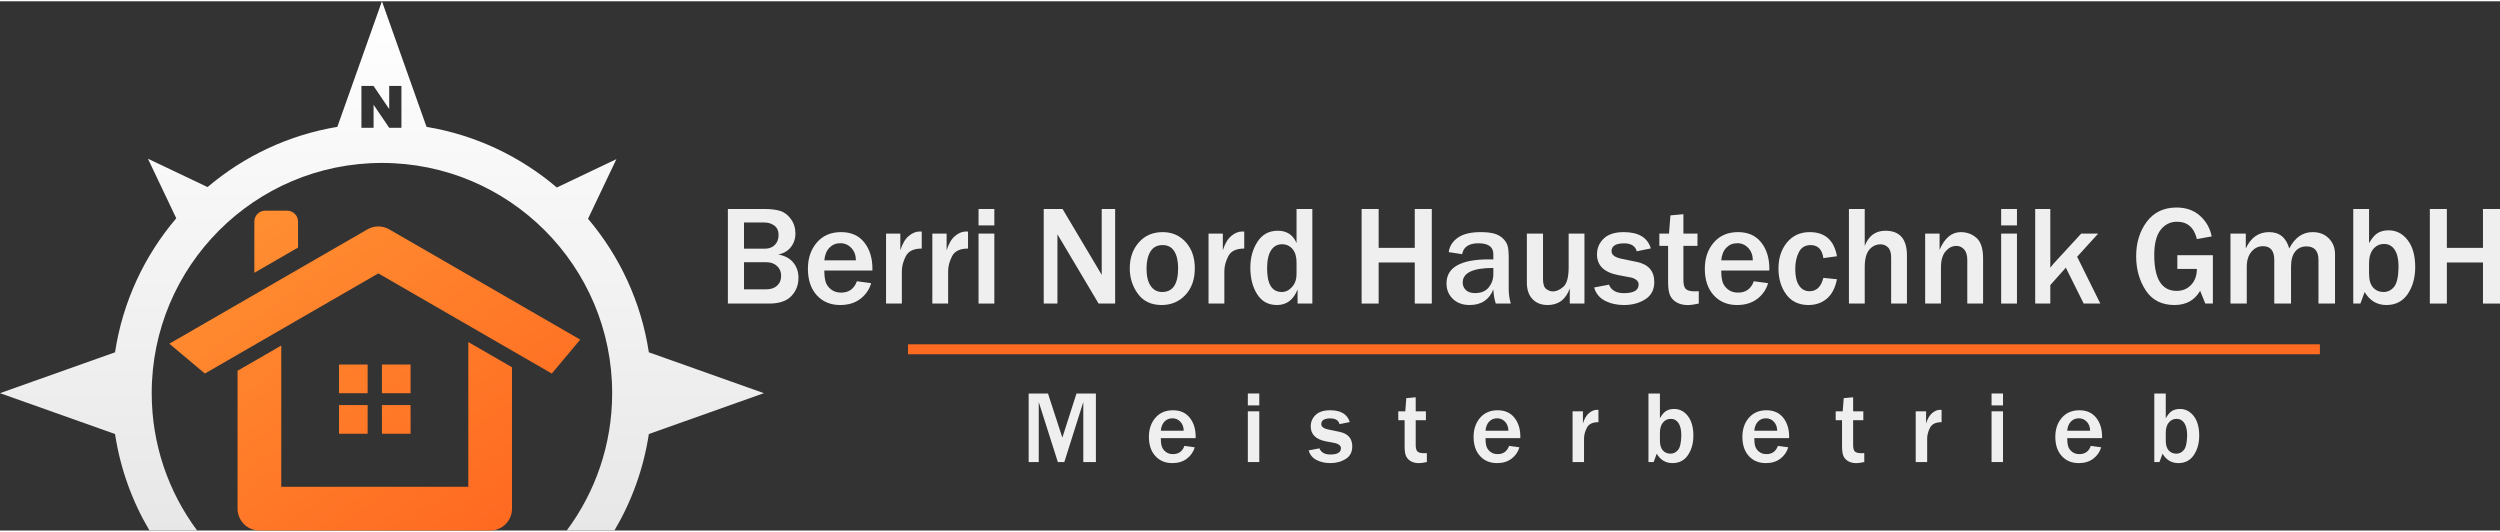 <svg xmlns="http://www.w3.org/2000/svg" xmlns:xlink="http://www.w3.org/1999/xlink" xmlns:xodm="http://www.corel.com/coreldraw/odm/2003" xml:space="preserve" width="503px" height="107px" style="shape-rendering:geometricPrecision; text-rendering:geometricPrecision; image-rendering:optimizeQuality; fill-rule:evenodd; clip-rule:evenodd" viewBox="0 0 500.225 105.896"><rect x="0" y="0" width="500.225" height="105.896" fill="#333333" stroke="none"/> <defs> <style type="text/css"> .str0 {stroke:#FF6A21;stroke-width:1.988;stroke-miterlimit:2.613} .fil1 {fill:none} .fil0 {fill:#EFEFEF;fill-rule:nonzero} .fil2 {fill:url(#id0);fill-rule:nonzero} .fil3 {fill:url(#id1);fill-rule:nonzero} </style> <linearGradient id="id0" gradientUnits="userSpaceOnUse" x1="69.843" y1="1.763" x2="69.844" y2="111.42"> <stop offset="0" style="stop-opacity:1; stop-color:white"></stop> <stop offset="1" style="stop-opacity:1; stop-color:#E6E6E6"></stop> </linearGradient> <linearGradient id="id1" gradientUnits="userSpaceOnUse" x1="98.076" y1="105.896" x2="24.047" y2="3.746"> <stop offset="0" style="stop-opacity:1; stop-color:#FF6A21"></stop> <stop offset="1" style="stop-opacity:1; stop-color:#FFA43B"></stop> </linearGradient> </defs> <g id="Layer_x0020_1">  <g id="_1699005111728"> <path class="fil0" d="M145.641 60.483l0 -18.923 7.373 0c1.249,0 2.28,0.128 3.104,0.388 0.823,0.26 1.537,0.8 2.134,1.623 0.601,0.823 0.904,1.789 0.904,2.896 0,1.045 -0.308,1.954 -0.914,2.725 -0.61,0.772 -1.452,1.264 -2.527,1.477 1.335,0.231 2.338,0.771 3.024,1.623 0.686,0.847 1.027,1.855 1.027,3.019 0,1.462 -0.478,2.687 -1.434,3.681 -0.96,0.994 -2.432,1.491 -4.415,1.491l-8.276 0zm3.227 -10.978l4.16 0c0.851,0 1.523,-0.256 2.015,-0.762 0.497,-0.511 0.743,-1.16 0.743,-1.945 0,-0.866 -0.284,-1.505 -0.847,-1.916 -0.563,-0.412 -1.22,-0.62 -1.982,-0.62l-4.089 0 0 5.243zm0 8.134l4.411 0c0.932,0 1.67,-0.242 2.209,-0.734 0.54,-0.487 0.81,-1.15 0.81,-1.982 0,-0.795 -0.275,-1.444 -0.824,-1.955 -0.549,-0.506 -1.278,-0.762 -2.181,-0.762l-4.425 0 0 5.433z"></path> <path id="_1" class="fil0" d="M171.454 56.02l2.858 0.388c-0.369,1.264 -1.093,2.31 -2.162,3.133 -1.074,0.823 -2.418,1.23 -4.036,1.235 -1.94,-0.005 -3.502,-0.653 -4.685,-1.959 -1.183,-1.301 -1.774,-3.066 -1.774,-5.295 0,-2.115 0.596,-3.866 1.788,-5.252 1.193,-1.387 2.811,-2.082 4.85,-2.082 1.997,0 3.54,0.686 4.633,2.053 1.088,1.368 1.637,3.123 1.637,5.267l-0.014 0.364 -9.61 0c0,0.951 0.089,1.713 0.269,2.286 0.18,0.572 0.54,1.069 1.074,1.495 0.54,0.426 1.207,0.639 2.011,0.639 1.562,0 2.617,-0.757 3.161,-2.272zm-0.194 -4.187c-0.009,-1.008 -0.312,-1.831 -0.908,-2.47 -0.596,-0.634 -1.33,-0.956 -2.21,-0.956 -0.871,0 -1.595,0.298 -2.177,0.894 -0.582,0.596 -0.922,1.439 -1.026,2.532l6.321 0z"></path> <path id="_2" class="fil0" d="M180.45 60.483l-3.161 0 0 -14.002 2.858 0 0 3.341c0.408,-1.302 0.966,-2.257 1.675,-2.854 0.715,-0.601 1.444,-0.903 2.191,-0.903 0.104,0 0.242,0.005 0.417,0.014l0 3.397c-1.609,0 -2.674,0.511 -3.194,1.538 -0.521,1.027 -0.786,2.021 -0.786,2.981l0 6.488z"></path> <path id="_3" class="fil0" d="M189.711 60.483l-3.161 0 0 -14.002 2.858 0 0 3.341c0.407,-1.302 0.966,-2.257 1.675,-2.854 0.715,-0.601 1.444,-0.903 2.191,-0.903 0.104,0 0.242,0.005 0.417,0.014l0 3.397c-1.609,0 -2.674,0.511 -3.194,1.538 -0.521,1.027 -0.786,2.021 -0.786,2.981l0 6.488z"></path> <path id="_4" class="fil0" d="M198.958 44.844l-3.161 0 0 -3.284 3.161 0 0 3.284zm0 15.639l-3.161 0 0 -14.002 3.161 0 0 14.002z"></path> <path id="_5" class="fil0" d="M223.129 60.483l-3.312 0 -7.183 -12.09c-0.109,-0.185 -0.289,-0.483 -0.539,-0.899 -0.114,-0.185 -0.284,-0.478 -0.512,-0.876l0 13.865 -2.744 0 0 -18.923 3.767 0 6.629 11.143c0.052,0.095 0.454,0.772 1.206,2.04l0 -13.183 2.688 0 0 18.923z"></path> <path id="_6" class="fil0" d="M232.433 60.776c-2.073,-0.005 -3.653,-0.748 -4.742,-2.233 -1.093,-1.491 -1.637,-3.195 -1.637,-5.116 0,-2.072 0.601,-3.795 1.808,-5.172 1.206,-1.377 2.801,-2.067 4.779,-2.067 1.874,0 3.416,0.672 4.623,2.011 1.206,1.344 1.807,3.085 1.807,5.228 0,2.21 -0.624,3.985 -1.878,5.328 -1.254,1.344 -2.839,2.016 -4.76,2.021zm0.108 -2.607c2.125,0 3.19,-1.586 3.19,-4.756 0,-1.434 -0.256,-2.564 -0.762,-3.388 -0.511,-0.828 -1.292,-1.244 -2.342,-1.244 -1.093,0 -1.903,0.43 -2.428,1.282 -0.525,0.857 -0.79,1.992 -0.79,3.407 0,1.524 0.279,2.688 0.837,3.492 0.559,0.805 1.325,1.207 2.295,1.207z"></path> <path id="_7" class="fil0" d="M244.977 60.483l-3.161 0 0 -14.002 2.858 0 0 3.341c0.408,-1.302 0.966,-2.257 1.676,-2.854 0.714,-0.601 1.443,-0.903 2.19,-0.903 0.105,0 0.242,0.005 0.417,0.014l0 3.397c-1.609,0 -2.674,0.511 -3.194,1.538 -0.521,1.027 -0.786,2.021 -0.786,2.981l0 6.488z"></path> <path id="_8" class="fil0" d="M262.585 60.483l-2.953 0 0 -2.83c-0.813,2.082 -2.19,3.118 -4.13,3.123 -1.718,-0.005 -3.038,-0.719 -3.952,-2.153 -0.913,-1.429 -1.372,-3.208 -1.372,-5.338 0,-1.973 0.478,-3.7 1.429,-5.167 0.951,-1.471 2.305,-2.205 4.06,-2.205 1.803,0 3.057,0.823 3.757,2.466l0 -6.819 3.161 0 0 18.923zm-3.161 -8.262c0,-1.136 -0.269,-2.021 -0.809,-2.655 -0.544,-0.634 -1.244,-0.951 -2.101,-0.951 -0.932,0 -1.665,0.407 -2.191,1.221 -0.525,0.814 -0.79,2.03 -0.79,3.648 0,3.123 0.98,4.685 2.939,4.685 0.776,0 1.462,-0.336 2.058,-1.008 0.596,-0.667 0.894,-1.524 0.894,-2.57l0 -2.37z"></path> <polygon id="_9" class="fil0" points="286.487,60.483 283.08,60.483 283.08,52.263 275.854,52.263 275.854,60.483 272.447,60.483 272.447,41.56 275.854,41.56 275.854,49.339 283.08,49.339 283.08,41.56 286.487,41.56 "></polygon> <path id="_10" class="fil0" d="M302.296 60.483l-3.009 0c-0.27,-0.852 -0.431,-1.794 -0.487,-2.83 -0.838,2.082 -2.418,3.118 -4.742,3.123 -1.395,-0.005 -2.512,-0.412 -3.359,-1.23 -0.847,-0.819 -1.268,-1.846 -1.268,-3.085 0,-3.213 2.824,-4.822 8.47,-4.822 0.222,0 0.52,0.004 0.899,0.014l0 -1.055c0,-1.453 -0.989,-2.177 -2.967,-2.177 -1.921,0 -3.01,0.724 -3.27,2.177l-2.688 -0.403c0.147,-1.164 0.748,-2.124 1.799,-2.876 1.055,-0.753 2.578,-1.131 4.575,-1.131 1.084,0 1.964,0.094 2.65,0.274 0.681,0.18 1.259,0.483 1.732,0.913 0.473,0.431 0.8,0.895 0.979,1.401 0.18,0.501 0.27,1.353 0.27,2.555l0 6.322c0,0.918 0.137,1.859 0.416,2.83zm-3.496 -7.127c-4.084,0 -6.128,0.975 -6.128,2.925 0,0.582 0.208,1.078 0.62,1.49 0.411,0.412 1.031,0.62 1.864,0.62 1.202,0 2.111,-0.383 2.726,-1.145 0.61,-0.762 0.918,-1.628 0.918,-2.598l0 -1.292z"></path> <path id="_11" class="fil0" d="M317.032 60.483l-2.938 0 0 -3.024c-0.795,2.21 -2.272,3.312 -4.425,3.317 -1.273,-0.005 -2.285,-0.397 -3.033,-1.188 -0.752,-0.79 -1.126,-1.892 -1.126,-3.307l0 -9.8 3.232 0 0 9.123c0,1.008 0.222,1.666 0.667,1.983 0.44,0.312 0.876,0.468 1.301,0.468 0.686,0 1.382,-0.308 2.092,-0.923 0.714,-0.61 1.069,-1.921 1.069,-3.927l0 -6.724 3.161 0 0 14.002z"></path> <path id="_12" class="fil0" d="M318.973 57.265l2.967 -0.568c0.454,1.136 1.453,1.704 2.995,1.704 1.959,0 2.938,-0.578 2.938,-1.732 0,-0.369 -0.151,-0.672 -0.459,-0.914 -0.302,-0.241 -0.662,-0.402 -1.078,-0.487l-2.551 -0.483c-2.829,-0.544 -4.244,-1.925 -4.244,-4.145 0,-1.239 0.449,-2.29 1.343,-3.156 0.9,-0.861 2.234,-1.296 4.008,-1.296 2.958,0 4.765,1.088 5.423,3.26l-2.815 0.568c-0.299,-1.056 -1.136,-1.581 -2.523,-1.581 -1.684,0 -2.526,0.525 -2.526,1.581 0,0.728 0.681,1.235 2.039,1.509l3.01 0.625c2.337,0.482 3.506,1.821 3.506,4.022 0,1.542 -0.601,2.697 -1.803,3.459 -1.202,0.762 -2.626,1.14 -4.282,1.145 -1.434,-0.005 -2.697,-0.293 -3.8,-0.871 -1.098,-0.577 -1.817,-1.457 -2.148,-2.64z"></path> <path id="_13" class="fil0" d="M339.907 58.013l0 2.47c-0.941,0.203 -1.67,0.302 -2.186,0.302 -0.852,0 -1.58,-0.165 -2.191,-0.506 -0.61,-0.336 -1.055,-0.795 -1.339,-1.382 -0.284,-0.591 -0.421,-1.49 -0.421,-2.711l0 -7.249 -1.751 0 0 -2.456 1.931 0 0.288 -3.643 2.593 -0.237 0 3.88 2.816 0 0 2.456 -2.816 0 0 6.833c0,0.875 0.161,1.476 0.478,1.793 0.322,0.322 0.923,0.478 1.808,0.478 0.251,0 0.516,-0.01 0.79,-0.028z"></path> <path id="_14" class="fil0" d="M350.919 56.02l2.858 0.388c-0.369,1.264 -1.093,2.31 -2.162,3.133 -1.075,0.823 -2.418,1.23 -4.037,1.235 -1.94,-0.005 -3.501,-0.653 -4.684,-1.959 -1.183,-1.301 -1.775,-3.066 -1.775,-5.295 0,-2.115 0.596,-3.866 1.789,-5.252 1.192,-1.387 2.811,-2.082 4.85,-2.082 1.997,0 3.54,0.686 4.633,2.053 1.088,1.368 1.637,3.123 1.637,5.267l-0.015 0.364 -9.61 0c0,0.951 0.09,1.713 0.27,2.286 0.18,0.572 0.539,1.069 1.074,1.495 0.54,0.426 1.207,0.639 2.011,0.639 1.562,0 2.617,-0.757 3.161,-2.272zm-0.194 -4.187c-0.01,-1.008 -0.312,-1.831 -0.908,-2.47 -0.597,-0.634 -1.33,-0.956 -2.21,-0.956 -0.871,0 -1.595,0.298 -2.177,0.894 -0.582,0.596 -0.923,1.439 -1.027,2.532l6.322 0z"></path> <path id="_15" class="fil0" d="M364.836 55.339l2.721 0.279c-0.355,1.756 -1.032,3.052 -2.04,3.894 -1.008,0.843 -2.223,1.259 -3.648,1.264 -1.93,-0.005 -3.416,-0.705 -4.453,-2.115 -1.04,-1.41 -1.561,-3.137 -1.561,-5.177 0,-2.11 0.568,-3.852 1.703,-5.229 1.141,-1.377 2.655,-2.067 4.548,-2.067 3.052,0 4.869,1.608 5.451,4.826l-2.721 0.374c-0.237,-1.737 -1.093,-2.607 -2.565,-2.607 -1.069,0 -1.85,0.468 -2.332,1.41 -0.488,0.937 -0.729,2.072 -0.729,3.402 0,1.415 0.251,2.503 0.757,3.27 0.502,0.766 1.207,1.15 2.11,1.15 1.387,0 2.31,-0.89 2.759,-2.674z"></path> <path id="_16" class="fil0" d="M381.559 60.483l-3.161 0 0 -9.166c0,-0.989 -0.213,-1.68 -0.634,-2.082 -0.421,-0.402 -0.913,-0.606 -1.476,-0.606 -0.895,0 -1.647,0.355 -2.257,1.07 -0.611,0.709 -0.918,1.883 -0.918,3.52l0 7.264 -3.161 0 0 -18.923 3.161 0 0 7.377c0.785,-2.016 2.162,-3.024 4.135,-3.024 2.873,0 4.311,1.647 4.311,4.95l0 9.62z"></path> <path id="_17" class="fil0" d="M396.796 60.483l-3.161 0 0 -8.75c0,-0.922 -0.213,-1.618 -0.638,-2.086 -0.427,-0.464 -0.937,-0.701 -1.538,-0.701 -0.824,0 -1.543,0.365 -2.163,1.084 -0.62,0.719 -0.932,1.808 -0.932,3.255l0 7.198 -3.161 0 0 -14.002 2.887 0 0 3.246c1.007,-2.361 2.422,-3.539 4.239,-3.539 1.23,0 2.281,0.388 3.156,1.168 0.871,0.776 1.311,2.139 1.311,4.089l0 9.038z"></path> <path id="_18" class="fil0" d="M403.573 44.844l-3.161 0 0 -3.284 3.161 0 0 3.284zm0 15.639l-3.161 0 0 -14.002 3.161 0 0 14.002z"></path> <path id="_19" class="fil0" d="M420.253 60.483l-3.326 0 -3.577 -7.183 -3.104 3.482 0 3.701 -3.024 0 0 -18.923 3.024 0 0 11.74c0.269,-0.351 0.482,-0.611 0.638,-0.791l5.546 -6.028 3.398 0 -4.216 4.632 4.641 9.37z"></path> <path id="_20" class="fil0" d="M442.773 50.806l0 9.677 -1.514 0 -1.036 -2.551c-1.103,1.893 -2.806,2.839 -5.12,2.844 -2.574,-0.005 -4.5,-0.984 -5.773,-2.943 -1.268,-1.959 -1.907,-4.226 -1.907,-6.805 0,-2.725 0.71,-5.034 2.129,-6.922 1.42,-1.893 3.403,-2.84 5.958,-2.84 1.902,0 3.468,0.554 4.699,1.662 1.225,1.102 2.001,2.474 2.328,4.121l-2.967 0.525c-0.554,-2.309 -1.883,-3.464 -3.98,-3.464 -1.339,0 -2.432,0.544 -3.279,1.638 -0.847,1.088 -1.268,2.768 -1.268,5.03 0,4.779 1.5,7.168 4.491,7.168 1.163,0 2.129,-0.402 2.891,-1.206 0.761,-0.805 1.145,-1.869 1.145,-3.19l-3.909 0 0 -2.744 7.112 0z"></path> <path id="_21" class="fil0" d="M467.214 60.483l-3.312 0 0 -8.721c0,-1.813 -0.805,-2.716 -2.414,-2.716 -0.932,0 -1.679,0.341 -2.238,1.027 -0.558,0.681 -0.837,1.703 -0.837,3.061l0 7.349 -3.355 0 0 -8.721c0,-1.836 -0.752,-2.759 -2.262,-2.759 -0.913,0 -1.68,0.369 -2.305,1.112 -0.624,0.738 -0.936,1.746 -0.936,3.019l0 7.349 -3.26 0 0 -14.002 3.066 0 0 2.981c0.998,-2.181 2.555,-3.274 4.67,-3.274 2.063,0 3.402,1.093 4.022,3.274 1.126,-2.181 2.683,-3.274 4.67,-3.274 1.349,0 2.437,0.421 3.261,1.263 0.818,0.842 1.23,1.888 1.23,3.132l0 9.9z"></path> <path id="_22" class="fil0" d="M472.292 60.483l-1.429 0 0 -18.923 3.161 0 0 6.833c0.601,-1.041 1.202,-1.732 1.802,-2.063 0.601,-0.336 1.306,-0.502 2.111,-0.502 1.533,0 2.801,0.653 3.809,1.954 1.008,1.306 1.514,3.114 1.514,5.423 0,2.087 -0.497,3.871 -1.49,5.352 -0.994,1.476 -2.423,2.214 -4.278,2.219 -1.869,-0.005 -3.317,-0.866 -4.353,-2.593l-0.847 2.3zm1.732 -5.977c0,1.249 0.269,2.172 0.814,2.768 0.539,0.597 1.239,0.895 2.101,0.895 0.828,0 1.528,-0.346 2.091,-1.027 0.563,-0.686 0.866,-2.025 0.899,-4.022 0,-1.458 -0.251,-2.584 -0.762,-3.374 -0.506,-0.79 -1.225,-1.188 -2.148,-1.188 -0.866,0 -1.585,0.341 -2.148,1.013 -0.563,0.677 -0.847,1.628 -0.847,2.858l0 2.077z"></path> <polygon id="_23" class="fil0" points="500.225,60.483 496.818,60.483 496.818,52.263 489.592,52.263 489.592,60.483 486.185,60.483 486.185,41.56 489.592,41.56 489.592,49.339 496.818,49.339 496.818,41.56 500.225,41.56 "></polygon> <polygon class="fil0" points="219.277,92.194 216.757,92.194 216.757,80.187 212.96,92.194 211.663,92.194 207.843,80.187 207.843,92.194 205.826,92.194 205.826,78.479 209.692,78.479 212.566,87.31 215.392,78.479 219.277,78.479 "></polygon> <path id="_1_0" class="fil0" d="M236.987 88.96l2.071 0.281c-0.267,0.916 -0.792,1.674 -1.567,2.271 -0.778,0.596 -1.752,0.891 -2.925,0.895 -1.406,-0.004 -2.538,-0.474 -3.396,-1.42 -0.857,-0.943 -1.286,-2.223 -1.286,-3.838 0,-1.533 0.432,-2.802 1.297,-3.807 0.864,-1.005 2.037,-1.509 3.515,-1.509 1.447,0 2.565,0.497 3.358,1.488 0.789,0.992 1.187,2.264 1.187,3.817l-0.011 0.265 -6.966 0c0,0.689 0.066,1.241 0.196,1.656 0.13,0.415 0.391,0.775 0.779,1.084 0.39,0.309 0.874,0.463 1.457,0.463 1.132,0 1.897,-0.549 2.291,-1.646zm-0.141 -3.035c-0.006,-0.731 -0.226,-1.328 -0.658,-1.791 -0.432,-0.459 -0.964,-0.693 -1.602,-0.693 -0.631,0 -1.156,0.217 -1.577,0.649 -0.422,0.432 -0.669,1.042 -0.745,1.835l4.582 0z"></path> <path id="_2_1" class="fil0" d="M251.97 80.859l-2.291 0 0 -2.38 2.291 0 0 2.38zm0 11.335l-2.291 0 0 -10.148 2.291 0 0 10.148z"></path> <path id="_3_2" class="fil0" d="M261.853 89.862l2.151 -0.412c0.329,0.823 1.052,1.235 2.171,1.235 1.419,0 2.129,-0.419 2.129,-1.255 0,-0.268 -0.109,-0.487 -0.332,-0.662 -0.22,-0.175 -0.48,-0.292 -0.782,-0.354l-1.849 -0.349c-2.051,-0.395 -3.076,-1.396 -3.076,-3.005 0,-0.898 0.325,-1.66 0.974,-2.287 0.651,-0.625 1.619,-0.94 2.905,-0.94 2.143,0 3.453,0.789 3.93,2.363l-2.041 0.412c-0.216,-0.765 -0.823,-1.146 -1.828,-1.146 -1.221,0 -1.831,0.381 -1.831,1.146 0,0.528 0.494,0.895 1.478,1.093l2.181 0.453c1.695,0.35 2.542,1.321 2.542,2.915 0,1.119 -0.436,1.955 -1.307,2.508 -0.871,0.552 -1.904,0.826 -3.104,0.83 -1.039,-0.004 -1.955,-0.213 -2.754,-0.631 -0.796,-0.419 -1.317,-1.057 -1.557,-1.914z"></path> <path id="_4_3" class="fil0" d="M285.5 90.404l0 1.79c-0.683,0.147 -1.211,0.219 -1.585,0.219 -0.617,0 -1.145,-0.12 -1.588,-0.366 -0.442,-0.244 -0.765,-0.577 -0.97,-1.002 -0.206,-0.429 -0.306,-1.08 -0.306,-1.965l0 -5.255 -1.269 0 0 -1.779 1.4 0 0.209 -2.641 1.879 -0.172 0 2.813 2.041 0 0 1.779 -2.041 0 0 4.953c0,0.635 0.117,1.07 0.347,1.3 0.233,0.233 0.669,0.346 1.31,0.346 0.182,0 0.374,-0.007 0.573,-0.02z"></path> <path id="_5_4" class="fil0" d="M301.954 88.96l2.071 0.281c-0.267,0.916 -0.792,1.674 -1.567,2.271 -0.778,0.596 -1.752,0.891 -2.925,0.895 -1.406,-0.004 -2.538,-0.474 -3.396,-1.42 -0.857,-0.943 -1.286,-2.223 -1.286,-3.838 0,-1.533 0.432,-2.802 1.296,-3.807 0.865,-1.005 2.038,-1.509 3.516,-1.509 1.447,0 2.565,0.497 3.358,1.488 0.789,0.992 1.186,2.264 1.186,3.817l-0.01 0.265 -6.966 0c0,0.689 0.065,1.241 0.196,1.656 0.13,0.415 0.391,0.775 0.778,1.084 0.391,0.309 0.875,0.463 1.458,0.463 1.132,0 1.897,-0.549 2.291,-1.646zm-0.141 -3.035c-0.007,-0.731 -0.226,-1.328 -0.658,-1.791 -0.432,-0.459 -0.964,-0.693 -1.602,-0.693 -0.631,0 -1.156,0.217 -1.577,0.649 -0.422,0.432 -0.669,1.042 -0.745,1.835l4.582 0z"></path> <path id="_6_5" class="fil0" d="M316.947 92.194l-2.291 0 0 -10.148 2.072 0 0 2.421c0.295,-0.943 0.699,-1.636 1.214,-2.068 0.518,-0.436 1.046,-0.655 1.588,-0.655 0.075,0 0.175,0.003 0.302,0.01l0 2.463c-1.166,0 -1.938,0.37 -2.315,1.114 -0.377,0.744 -0.57,1.465 -0.57,2.161l0 4.702z"></path> <path id="_7_6" class="fil0" d="M330.877 92.194l-1.035 0 0 -13.715 2.291 0 0 4.952c0.435,-0.754 0.871,-1.255 1.306,-1.495 0.436,-0.244 0.947,-0.364 1.53,-0.364 1.111,0 2.03,0.474 2.761,1.417 0.73,0.946 1.098,2.257 1.098,3.93 0,1.513 -0.361,2.806 -1.081,3.879 -0.72,1.07 -1.756,1.605 -3.1,1.609 -1.355,-0.004 -2.405,-0.628 -3.156,-1.88l-0.614 1.667zm1.256 -4.332c0,0.906 0.195,1.575 0.589,2.007 0.392,0.432 0.899,0.648 1.523,0.648 0.601,0 1.108,-0.251 1.516,-0.744 0.408,-0.498 0.628,-1.468 0.652,-2.916 0,-1.056 -0.182,-1.872 -0.552,-2.445 -0.367,-0.573 -0.889,-0.861 -1.557,-0.861 -0.628,0 -1.149,0.247 -1.557,0.734 -0.409,0.491 -0.614,1.18 -0.614,2.072l0 1.505z"></path> <path id="_8_7" class="fil0" d="M355.738 88.96l2.071 0.281c-0.267,0.916 -0.792,1.674 -1.567,2.271 -0.778,0.596 -1.752,0.891 -2.925,0.895 -1.406,-0.004 -2.538,-0.474 -3.396,-1.42 -0.857,-0.943 -1.286,-2.223 -1.286,-3.838 0,-1.533 0.432,-2.802 1.297,-3.807 0.864,-1.005 2.037,-1.509 3.515,-1.509 1.447,0 2.565,0.497 3.358,1.488 0.789,0.992 1.187,2.264 1.187,3.817l-0.011 0.265 -6.966 0c0,0.689 0.066,1.241 0.196,1.656 0.13,0.415 0.391,0.775 0.779,1.084 0.39,0.309 0.874,0.463 1.457,0.463 1.132,0 1.897,-0.549 2.291,-1.646zm-0.141 -3.035c-0.006,-0.731 -0.226,-1.328 -0.658,-1.791 -0.432,-0.459 -0.964,-0.693 -1.602,-0.693 -0.631,0 -1.156,0.217 -1.577,0.649 -0.422,0.432 -0.669,1.042 -0.745,1.835l4.582 0z"></path> <path id="_9_8" class="fil0" d="M373.022 90.404l0 1.79c-0.682,0.147 -1.21,0.219 -1.584,0.219 -0.618,0 -1.146,-0.12 -1.588,-0.366 -0.443,-0.244 -0.765,-0.577 -0.971,-1.002 -0.205,-0.429 -0.305,-1.08 -0.305,-1.965l0 -5.255 -1.269 0 0 -1.779 1.399 0 0.21 -2.641 1.879 -0.172 0 2.813 2.041 0 0 1.779 -2.041 0 0 4.953c0,0.635 0.117,1.07 0.346,1.3 0.234,0.233 0.669,0.346 1.311,0.346 0.181,0 0.374,-0.007 0.572,-0.02z"></path> <path id="_10_9" class="fil0" d="M385.608 92.194l-2.291 0 0 -10.148 2.072 0 0 2.421c0.295,-0.943 0.699,-1.636 1.214,-2.068 0.518,-0.436 1.046,-0.655 1.588,-0.655 0.075,0 0.175,0.003 0.302,0.01l0 2.463c-1.167,0 -1.938,0.37 -2.316,1.114 -0.377,0.744 -0.569,1.465 -0.569,2.161l0 4.702z"></path> <path id="_11_10" class="fil0" d="M400.783 80.859l-2.291 0 0 -2.38 2.291 0 0 2.38zm0 11.335l-2.291 0 0 -10.148 2.291 0 0 10.148z"></path> <path id="_12_11" class="fil0" d="M418.352 88.96l2.072 0.281c-0.268,0.916 -0.792,1.674 -1.568,2.271 -0.778,0.596 -1.752,0.891 -2.925,0.895 -1.406,-0.004 -2.538,-0.474 -3.395,-1.42 -0.858,-0.943 -1.287,-2.223 -1.287,-3.838 0,-1.533 0.432,-2.802 1.297,-3.807 0.864,-1.005 2.037,-1.509 3.515,-1.509 1.447,0 2.566,0.497 3.358,1.488 0.789,0.992 1.187,2.264 1.187,3.817l-0.011 0.265 -6.965 0c0,0.689 0.065,1.241 0.195,1.656 0.13,0.415 0.391,0.775 0.779,1.084 0.391,0.309 0.874,0.463 1.457,0.463 1.132,0 1.897,-0.549 2.291,-1.646zm-0.141 -3.035c-0.006,-0.731 -0.226,-1.328 -0.658,-1.791 -0.432,-0.459 -0.964,-0.693 -1.602,-0.693 -0.631,0 -1.155,0.217 -1.577,0.649 -0.422,0.432 -0.669,1.042 -0.744,1.835l4.581 0z"></path> <path id="_13_12" class="fil0" d="M432.09 92.194l-1.035 0 0 -13.715 2.291 0 0 4.952c0.435,-0.754 0.871,-1.255 1.306,-1.495 0.436,-0.244 0.947,-0.364 1.53,-0.364 1.111,0 2.03,0.474 2.761,1.417 0.73,0.946 1.097,2.257 1.097,3.93 0,1.513 -0.36,2.806 -1.08,3.879 -0.72,1.07 -1.756,1.605 -3.1,1.609 -1.355,-0.004 -2.405,-0.628 -3.156,-1.88l-0.614 1.667zm1.256 -4.332c0,0.906 0.195,1.575 0.589,2.007 0.391,0.432 0.899,0.648 1.523,0.648 0.6,0 1.108,-0.251 1.516,-0.744 0.408,-0.498 0.628,-1.468 0.652,-2.916 0,-1.056 -0.182,-1.872 -0.552,-2.445 -0.367,-0.573 -0.889,-0.861 -1.557,-0.861 -0.628,0 -1.149,0.247 -1.557,0.734 -0.409,0.491 -0.614,1.18 -0.614,2.072l0 1.505z"></path> <g> <line class="fil1 str0" x1="181.684" y1="69.632" x2="464.185" y2="69.632"></line> </g> </g> <g id="_1699005109520"> <path class="fil2" d="M111.416 37.259l11.921 -5.673 -5.678 11.931c6.308,7.447 10.636,16.624 12.168,26.719l23.019 8.175 -23.019 8.175c-1.057,6.961 -3.443,13.487 -6.891,19.31l-9.54 0c5.712,-7.672 9.094,-17.184 9.094,-27.485 0,-12.721 -5.157,-24.238 -13.493,-32.575 -8.336,-8.336 -19.853,-13.492 -32.574,-13.492 -12.722,0 -24.239,5.156 -32.575,13.492 -8.336,8.337 -13.492,19.854 -13.492,32.575 0,10.301 3.381,19.813 9.094,27.485l-9.54 0c-3.449,-5.823 -5.834,-12.349 -6.891,-19.31l-23.019 -8.175 23.019 -8.175c1.539,-10.14 5.898,-19.354 12.251,-26.818l-5.672 -11.921 11.931 5.677c7.262,-6.151 16.171,-10.419 25.971,-12.048l8.923 -25.126 8.923 25.127c9.845,1.637 18.79,5.935 26.07,12.132zm-39.1 -12.713l0 0.767 2.435 0 0 -0.895 0 -3.708 3.125 4.603 2.446 0 0 -0.781 0 -7.601 -2.446 0 0 4.628 -3.143 -4.628 -2.417 0 0 7.615z"></path> <path class="fil3" d="M33.883 68.516l39.629 -22.88c1.415,-0.82 3.101,-0.754 4.415,0.024l38.171 22.038 -5.694 6.787 -34.706 -20.037 -34.703 20.036 -7.112 -5.968zm68.565 4.716l0 28.291c0,2.415 -1.958,4.373 -4.372,4.373l-46.17 0c-2.415,0 -4.373,-1.958 -4.373,-4.373l0 -27.595 8.745 -5.049 0 28.272 37.425 0 0 -28.968 8.745 5.049zm-34.618 -0.549l5.728 0 0 5.728 -5.728 0 0 -5.728zm8.593 8.111l5.728 0 0 5.728 -5.728 0 0 -5.728zm-8.593 0l5.728 0 0 5.728 -5.728 0 0 -5.728zm8.593 -8.111l5.728 0 0 5.728 -5.728 0 0 -5.728zm-25.533 -18.359l0 -10.244c0,-1.205 0.983,-2.189 2.189,-2.189l4.367 0c1.205,0 2.189,0.984 2.189,2.189l0 5.195 -8.745 5.049z"></path> </g> </g> </svg>